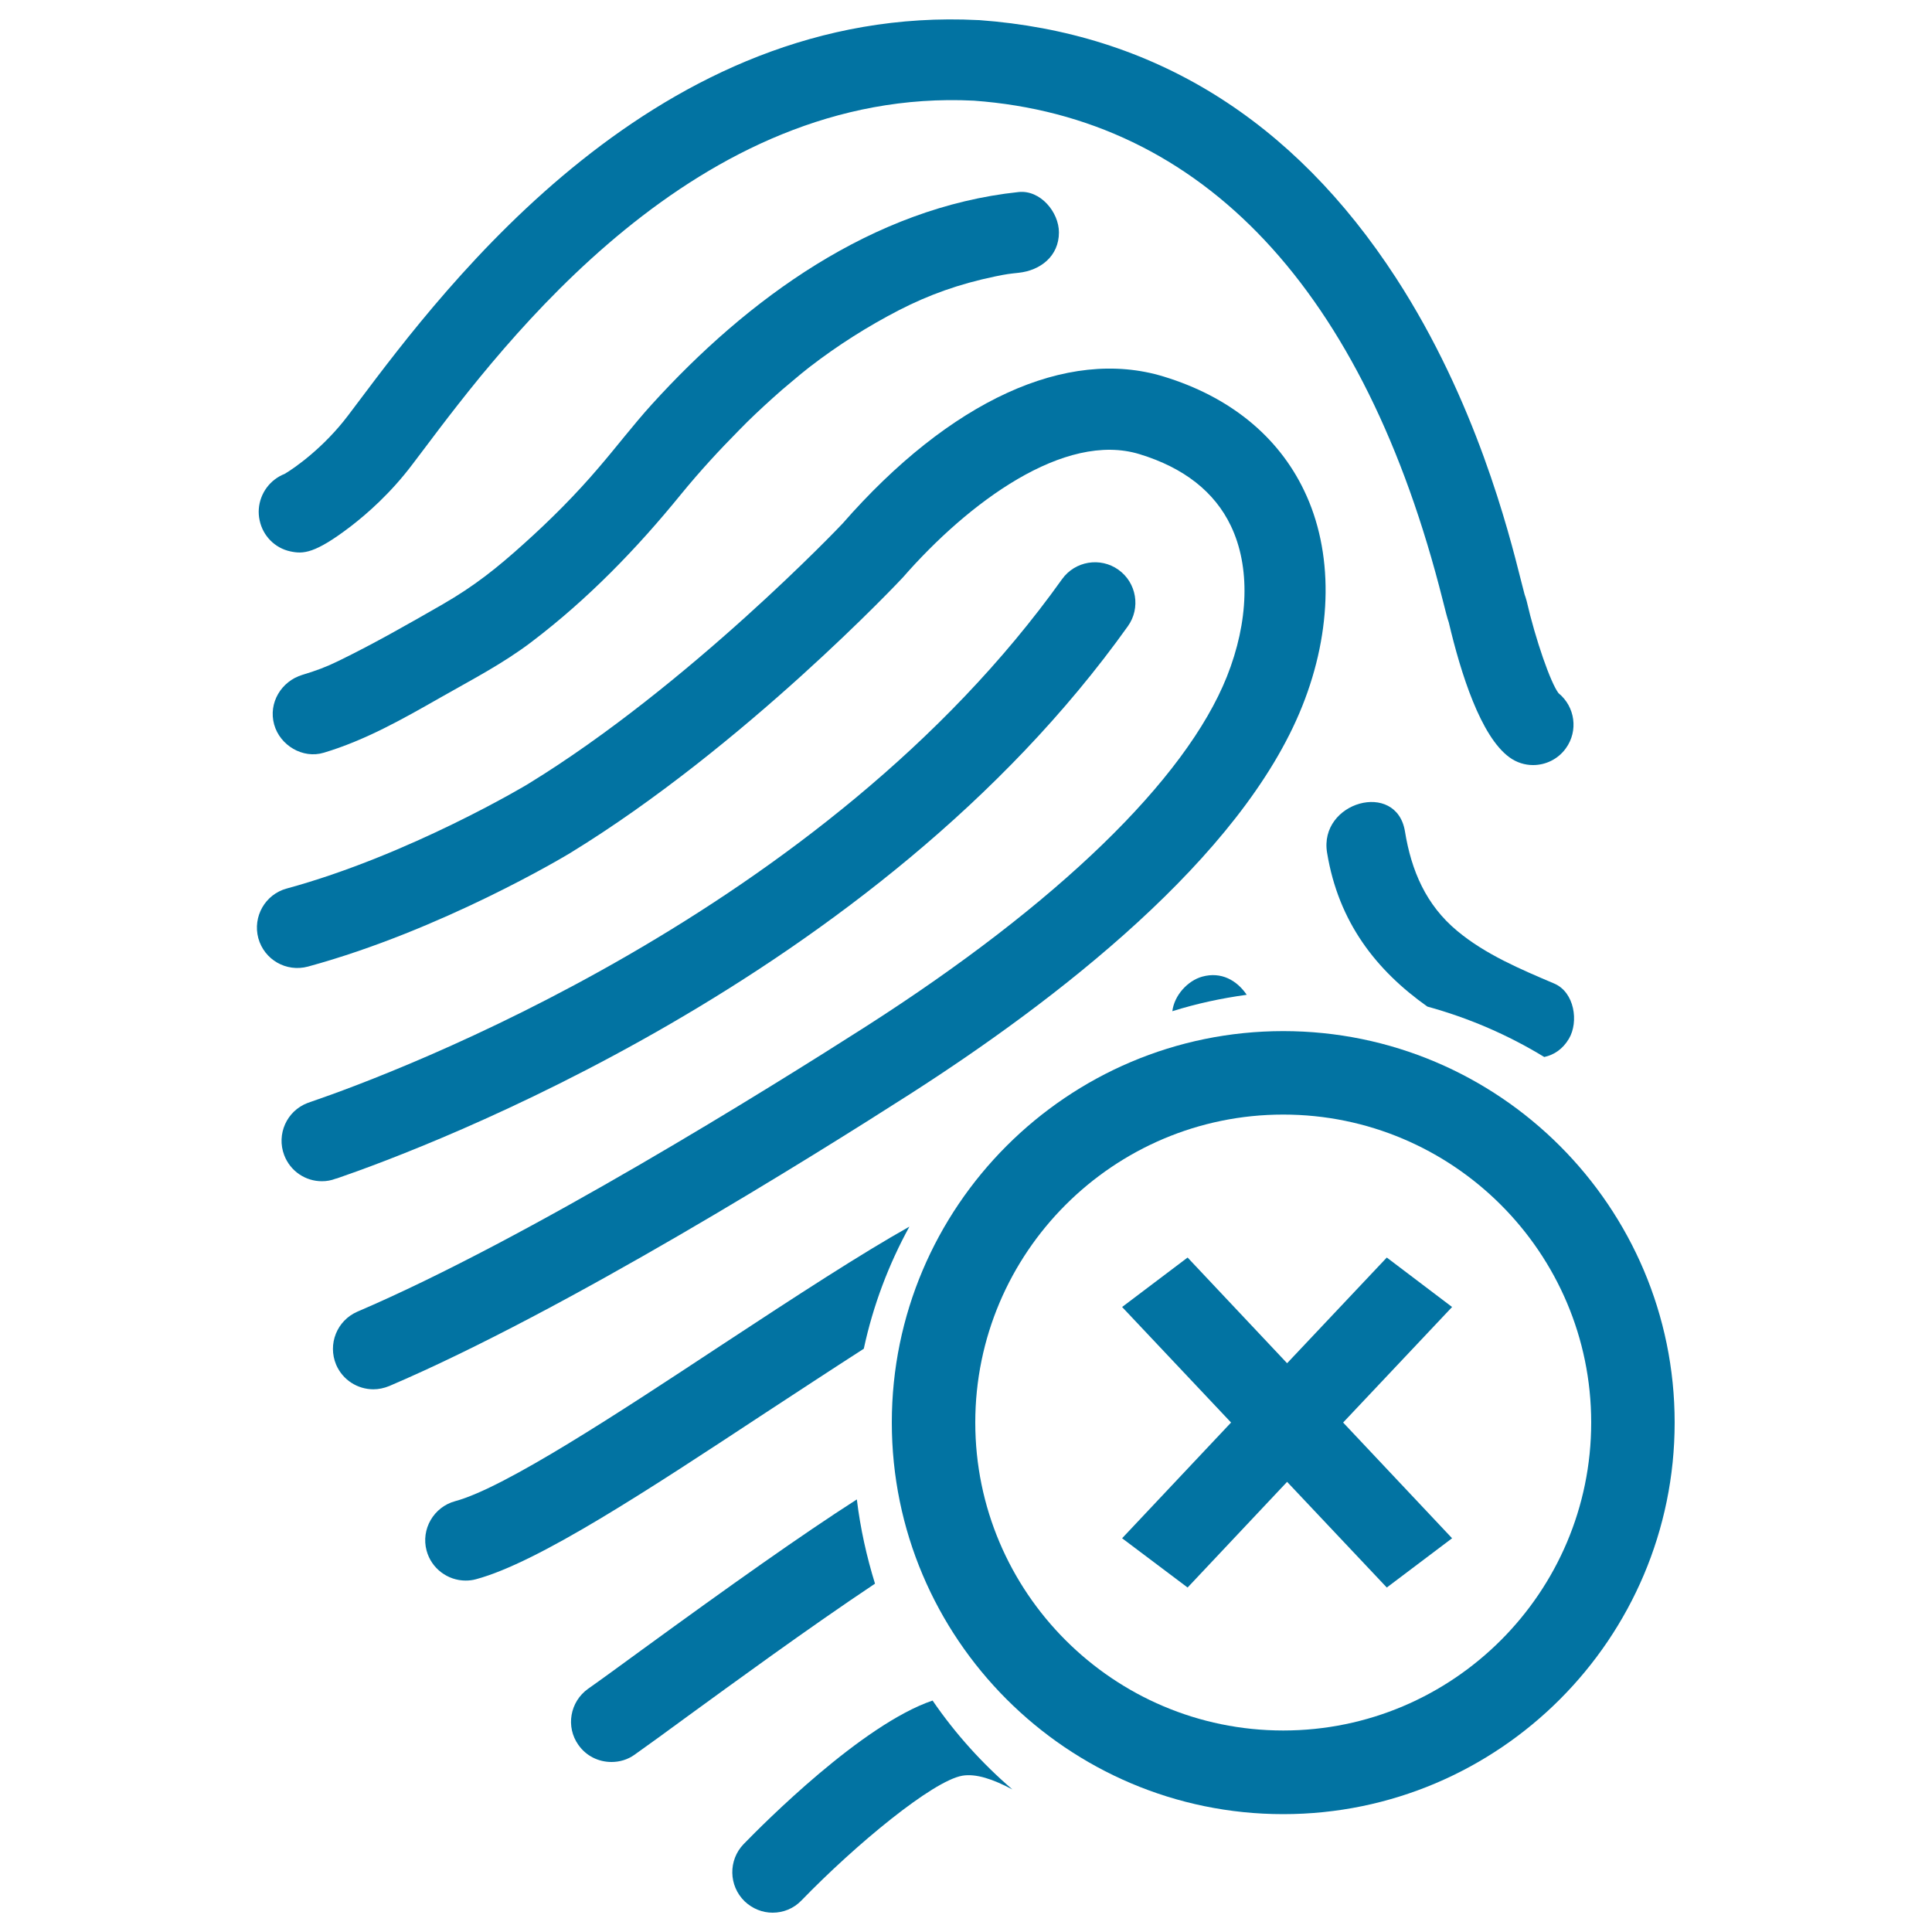 <svg xmlns="http://www.w3.org/2000/svg" viewBox="0 0 1000 1000" style="fill:#0273a2">
<title>Fingerprint Outline With Close Button SVG icon</title>
<g><g><path d="M150.3,285.4c6.6,1.4,12.6,1.3,31.3-13c8.3-6.4,20.6-17.1,31.9-32.1l5-6.6C261,177.2,360.4,44.9,504,52.1c118.5,8.6,202.4,98.1,242.8,258.7c1.4,5.5,2.2,8.8,3.1,11.4c6.2,26.3,16.5,59,31.4,69.8c3.7,2.7,8,4,12.2,4c6.5,0,12.9-3,17-8.7c6.5-9,4.8-21.5-3.8-28.5c-4.1-5.3-11.9-27.7-16.5-47.7c-0.3-1.2-0.7-2.3-1.1-3.5c-0.4-1.4-1.1-4.3-1.8-7c-6.4-25.4-23.4-93.1-64.7-156.7c-53.3-82.1-125.9-127-215.9-133.5c-0.1,0-0.3,0-0.4,0C340.5,1.9,231.5,146.7,185.1,208.5l-4.9,6.5c-12.7,16.8-27.8,27.3-32.9,30.3c-1.8,0.7-3.4,1.6-5,2.8c-6.5,4.9-9.7,13.3-7.9,21.3C136.1,277.4,142.3,283.7,150.3,285.4z"/><path d="M674,365.6c15.8-39.4,16.2-80.2,1-111.7c-13.5-28.2-38.6-48.6-72.7-59c-50-15.3-110.6,12.5-166.2,76.1c-0.7,0.8-79.7,83.9-162.8,134.8c-0.6,0.4-61.4,36.8-124.9,54.1c-11.1,3-17.7,14.5-14.7,25.7c3.1,11.2,14.5,17.7,25.7,14.7c69-18.8,132.8-57,135.6-58.7c90.1-55.1,171.7-142,172.4-142.8c33.7-38.6,83.6-75.7,122.5-63.7c22.9,7,38.8,19.5,47.2,37.1c10.1,21.1,9.3,49.5-2.1,78.1c-21.3,53.2-87.6,117.5-186.8,181C398.6,563,273.4,641.1,185,678.9c-10.6,4.6-15.5,16.8-11,27.5c3.4,7.9,11.1,12.7,19.3,12.7c2.7,0,5.5-0.6,8.2-1.7c91.3-39,218.9-118.7,269.5-151.1C546.2,518.1,642.6,444.1,674,365.6z"/><path d="M337.2,209.5c-9.5,10.5-18,21.7-27.2,32.4c-12,14.1-25.1,27.2-38.8,39.5c-14.1,12.7-25.5,21.8-42.1,31.4c-17.6,10.1-35.6,20.4-53.9,29.3c-6.3,3.1-11.7,5.1-18.7,7.2c-10.9,3.3-17.7,14.5-14.6,25.7c3,10.8,14.8,17.9,25.7,14.6c21.4-6.4,40.8-17.4,60.1-28.4c16.3-9.3,32.5-17.6,47.5-29c29.2-22.2,54.3-48.1,77.4-76.5c9.4-11.5,19.4-22.4,29.8-32.9C388,217,394,211.4,400,206c3.1-2.8,6.3-5.6,9.6-8.3c1.6-1.4,3.3-2.7,4.9-4.1c0.4-0.4,3.7-2.9,4.5-3.6c14.5-11.2,30.1-21.1,46.4-29.5c15.4-7.9,30.9-13.5,49.6-17.4c6.2-1.3,7.6-1.4,12.2-1.9c11.3-1.2,20.9-8.6,20.9-20.9c0-10.5-9.6-22.1-20.9-20.9C451.7,107.4,387,154.6,337.2,209.5z"/><path d="M174.5,609.9c45.4-15.6,278.7-102.7,409.3-285.8c6.7-9.4,4.5-22.5-4.9-29.2c-9.4-6.7-22.5-4.5-29.2,4.9C426.5,472.5,204.2,555.5,160.9,570.3c-0.9,0.3-1.5,0.5-1.7,0.6c-10.8,4.1-16.2,16.2-12.1,27c3.2,8.4,11.1,13.5,19.5,13.5c2.4,0,4.8-0.4,7.1-1.3L174.5,609.9z"/><path d="M447.1,698.1c4.8-22.4,12.9-43.7,23.6-63.2c-25.1,14.1-57.4,35.1-98,61.8c-52.2,34.4-111.4,73.4-137.1,80.3c-11.1,3-17.8,14.5-14.8,25.6c2.5,9.3,11,15.5,20.2,15.5c1.8,0,3.6-0.2,5.4-0.7c32.3-8.7,89.1-46.2,149.3-85.8C412.2,720.8,430,709.1,447.1,698.1z"/><path d="M443.5,776.1c-28.4,18.2-65.2,44.3-111.6,78.1c-11.1,8.1-20.8,15.2-27.5,19.9c-9.4,6.7-11.7,19.7-5,29.1c4.1,5.8,10.5,8.8,17.1,8.8c4.2,0,8.4-1.2,12-3.8c6.9-4.9,16.7-12,28-20.3c20.9-15.2,61.6-45,96.4-68.2C448.6,805.8,445.3,791.1,443.5,776.1z"/><path d="M482.7,880.2c-36.5,12.4-87.3,63.5-97.8,74.3c-8,8.3-7.8,21.5,0.5,29.6c4.1,3.9,9.3,5.9,14.5,5.9c5.5,0,10.9-2.1,15-6.4c28-28.9,67.8-61.8,83.2-64.5c7.1-1.2,15.9,1.8,25.9,7.1C508.4,912.8,494.4,897.3,482.7,880.2z"/><path d="M804.5,509.1c-17.4-7.4-35.7-15.1-50.3-27.3c-16.1-13.4-23.7-31.1-27-51.5c-4.4-26.6-44.7-15.3-40.3,11.1c5.9,36,25.5,60.9,51.9,79.6c21.5,5.9,41.8,14.7,60.5,26.1c5.1-1.1,9.6-4.1,12.8-9.5C817.2,528.9,815,513.6,804.5,509.1z"/><path d="M622.3,505.5c-7.6,2.1-14.5,9.7-15.5,17.9c12.4-3.9,25.3-6.7,38.5-8.5C640.2,507.4,632.1,502.8,622.3,505.5z"/><path d="M664.2,533.7c-111.7,0-202.6,90.9-202.6,202.6C461.6,848,552.5,939,664.2,939C776,939,866.8,848,866.8,736.3C866.8,624.6,775.9,533.7,664.2,533.7z M664.2,895.7c-87.9,0-159.4-71.5-159.4-159.4c0-87.9,71.5-159.4,159.4-159.4c87.9,0,159.4,71.5,159.4,159.4C823.6,824.2,752.1,895.7,664.2,895.7z"/><polygon points="717.8,650.9 666.2,705.6 614.7,650.9 580.8,676.5 637.2,736.3 580.8,796.2 614.7,821.7 666.2,767 717.8,821.7 751.6,796.2 695.2,736.3 751.6,676.5 "/></g></g>
</svg>